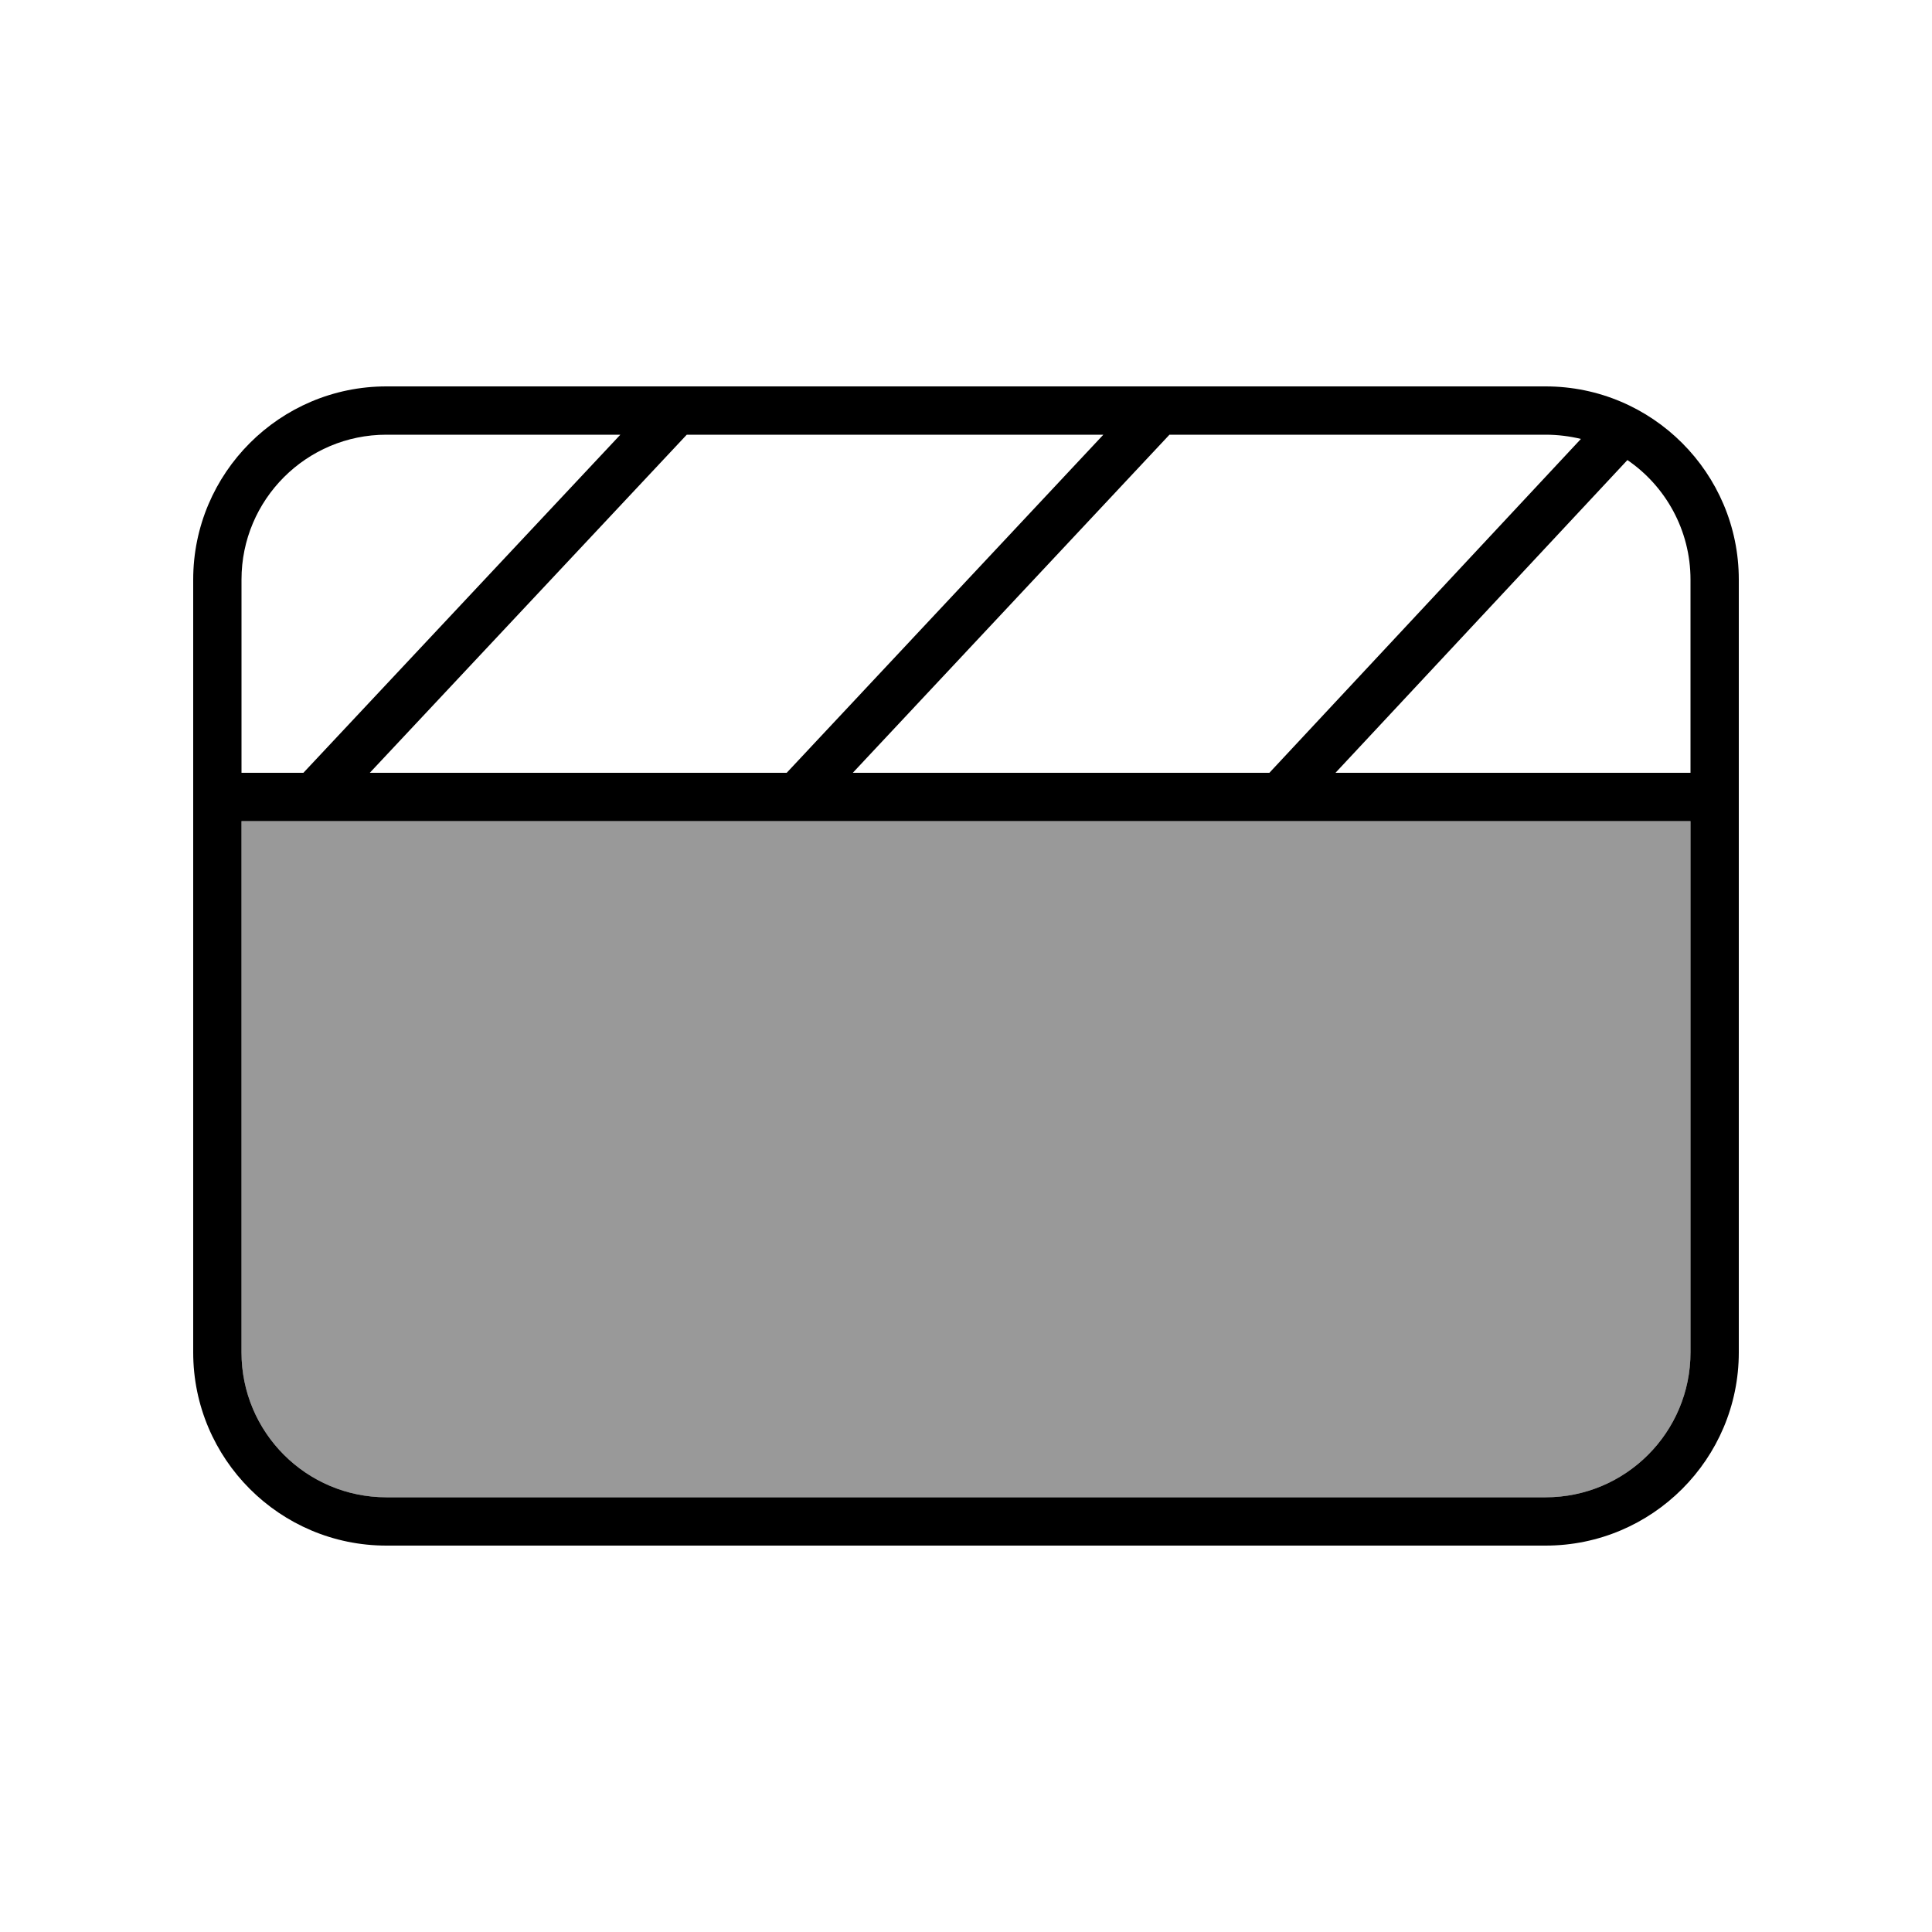 <svg xmlns="http://www.w3.org/2000/svg" viewBox="0 0 640 640"><!--! Font Awesome Pro 7.1.0 by @fontawesome - https://fontawesome.com License - https://fontawesome.com/license (Commercial License) Copyright 2025 Fonticons, Inc. --><path opacity=".4" fill="currentColor" d="M80 272L560 272L560 448C560 474.5 538.5 496 512 496L128 496C101.5 496 80 474.5 80 448L80 272z"/><path fill="currentColor" d="M80 272L80 448C80 474.5 101.5 496 128 496L512 496C538.5 496 560 474.5 560 448L560 272L80 272zM442.4 256L560 256L560 192C560 175.6 551.7 161 539.1 152.4L442.4 256zM420.5 256L523.7 145.4C520 144.5 516 144 512 144L387.4 144L282.5 256L420.6 256zM365.5 144L227.5 144L122.5 256L260.6 256L365.5 144zM205.5 144L128 144C101.5 144 80 165.5 80 192L80 256L100.5 256L205.5 144zM576 192L576 448C576 483.3 547.3 512 512 512L128 512C92.7 512 64 483.3 64 448L64 192C64 156.7 92.7 128 128 128L512 128C547.3 128 576 156.7 576 192z"/></svg>